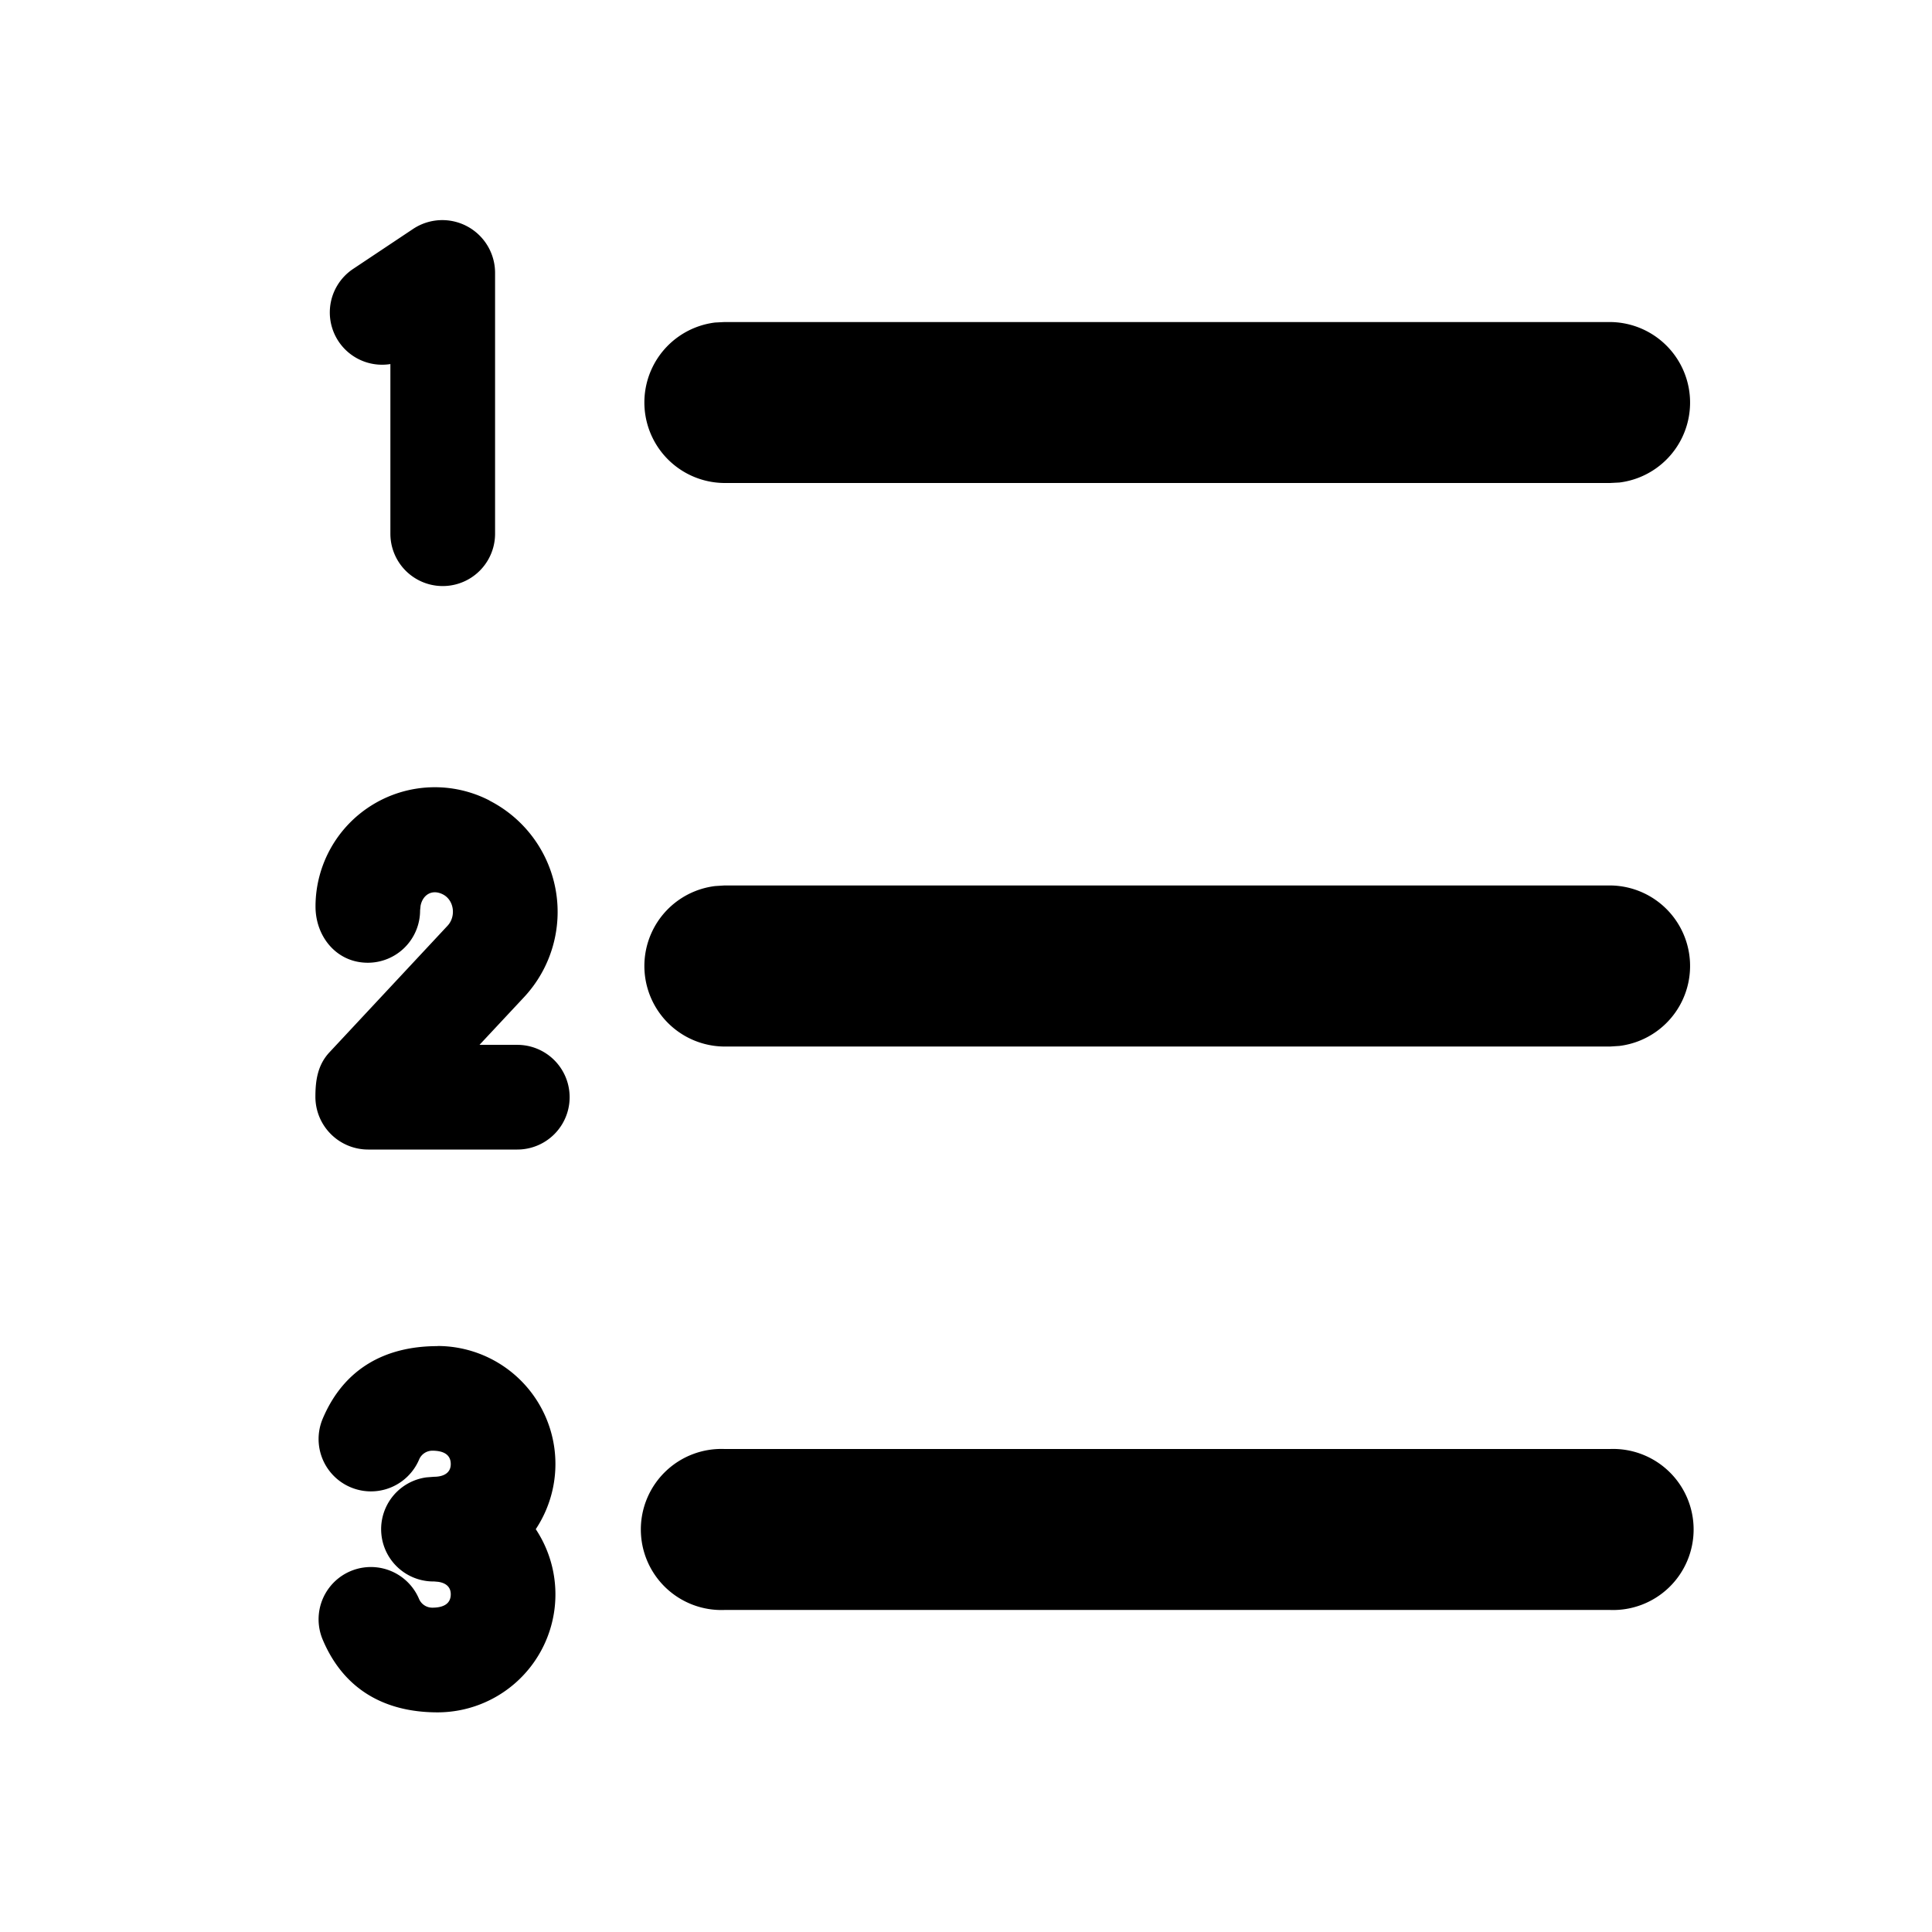 <svg xmlns="http://www.w3.org/2000/svg" viewBox="0 0 16 16" id="List-Ordered-Line--Streamline-Mingcute" height="16" width="16">
  <desc>
    List Ordered Line Streamline Icon: https://streamlinehq.com
  </desc>
  <g fill="none" fill-rule="nonzero">
    <path d="M16 0v16H0V0h16ZM8.395 15.505l-0.007 0.001 -0.047 0.023 -0.013 0.003 -0.009 -0.003 -0.047 -0.023c-0.007 -0.003 -0.013 -0.001 -0.016 0.003l-0.003 0.007 -0.011 0.285 0.003 0.013 0.007 0.009 0.069 0.049 0.01 0.003 0.008 -0.003 0.069 -0.049 0.008 -0.011 0.003 -0.011 -0.011 -0.285c-0.001 -0.007 -0.006 -0.011 -0.011 -0.012Zm0.177 -0.075 -0.009 0.001 -0.123 0.062 -0.007 0.007 -0.002 0.007 0.012 0.287 0.003 0.008 0.005 0.005 0.134 0.062c0.008 0.003 0.015 0 0.019 -0.005l0.003 -0.009 -0.023 -0.409c-0.002 -0.008 -0.007 -0.013 -0.013 -0.015Zm-0.477 0.001a0.015 0.015 0 0 0 -0.018 0.004l-0.004 0.009 -0.023 0.409c0 0.008 0.005 0.013 0.011 0.016l0.01 -0.001 0.134 -0.062 0.007 -0.005 0.003 -0.007 0.011 -0.287 -0.002 -0.008 -0.007 -0.007 -0.123 -0.061Z" stroke-width="0.667"></path>
    <path fill="#000000" d="M3.624 11.147a0.977 0.977 0 0 1 0.813 1.517 0.977 0.977 0 0 1 -0.813 1.517c-0.433 0 -0.775 -0.185 -0.951 -0.601a0.433 0.433 0 1 1 0.797 -0.339 0.119 0.119 0 0 0 0.11 0.073c0.073 0 0.153 -0.02 0.153 -0.111 0 -0.067 -0.049 -0.095 -0.104 -0.103l-0.034 -0.003a0.433 0.433 0 0 1 -0.064 -0.862l0.064 -0.005c0.068 0 0.138 -0.025 0.138 -0.105 0 -0.091 -0.08 -0.111 -0.153 -0.111a0.119 0.119 0 0 0 -0.109 0.073 0.433 0.433 0 1 1 -0.798 -0.339c0.176 -0.415 0.518 -0.6 0.951 -0.6ZM13.333 12a0.667 0.667 0 1 1 0 1.333H6a0.667 0.667 0 1 1 0 -1.333h7.333ZM4.053 6.63a1.035 1.035 0 0 1 0.287 1.628l-0.369 0.395h0.313a0.433 0.433 0 1 1 0 0.867H3.049a0.437 0.437 0 0 1 -0.437 -0.436c0 -0.138 0.019 -0.266 0.118 -0.371L3.706 7.667c0.073 -0.078 0.055 -0.214 -0.04 -0.261 -0.091 -0.045 -0.166 0.007 -0.183 0.095l-0.004 0.039a0.433 0.433 0 0 1 -0.433 0.433c-0.26 0 -0.433 -0.218 -0.433 -0.465a0.988 0.988 0 0 1 1.442 -0.878ZM13.333 7.333a0.667 0.667 0 0 1 0.078 1.329L13.333 8.667H6a0.667 0.667 0 0 1 -0.078 -1.329L6 7.333h7.333ZM4.1 2.26v2.16a0.433 0.433 0 1 1 -0.867 0V3.015a0.433 0.433 0 0 1 -0.307 -0.789l0.495 -0.33a0.437 0.437 0 0 1 0.679 0.363ZM13.333 2.667a0.667 0.667 0 0 1 0.078 1.329L13.333 4H6a0.667 0.667 0 0 1 -0.078 -1.329L6 2.667h7.333Z" stroke-width="0.667"></path>
  </g>
</svg>